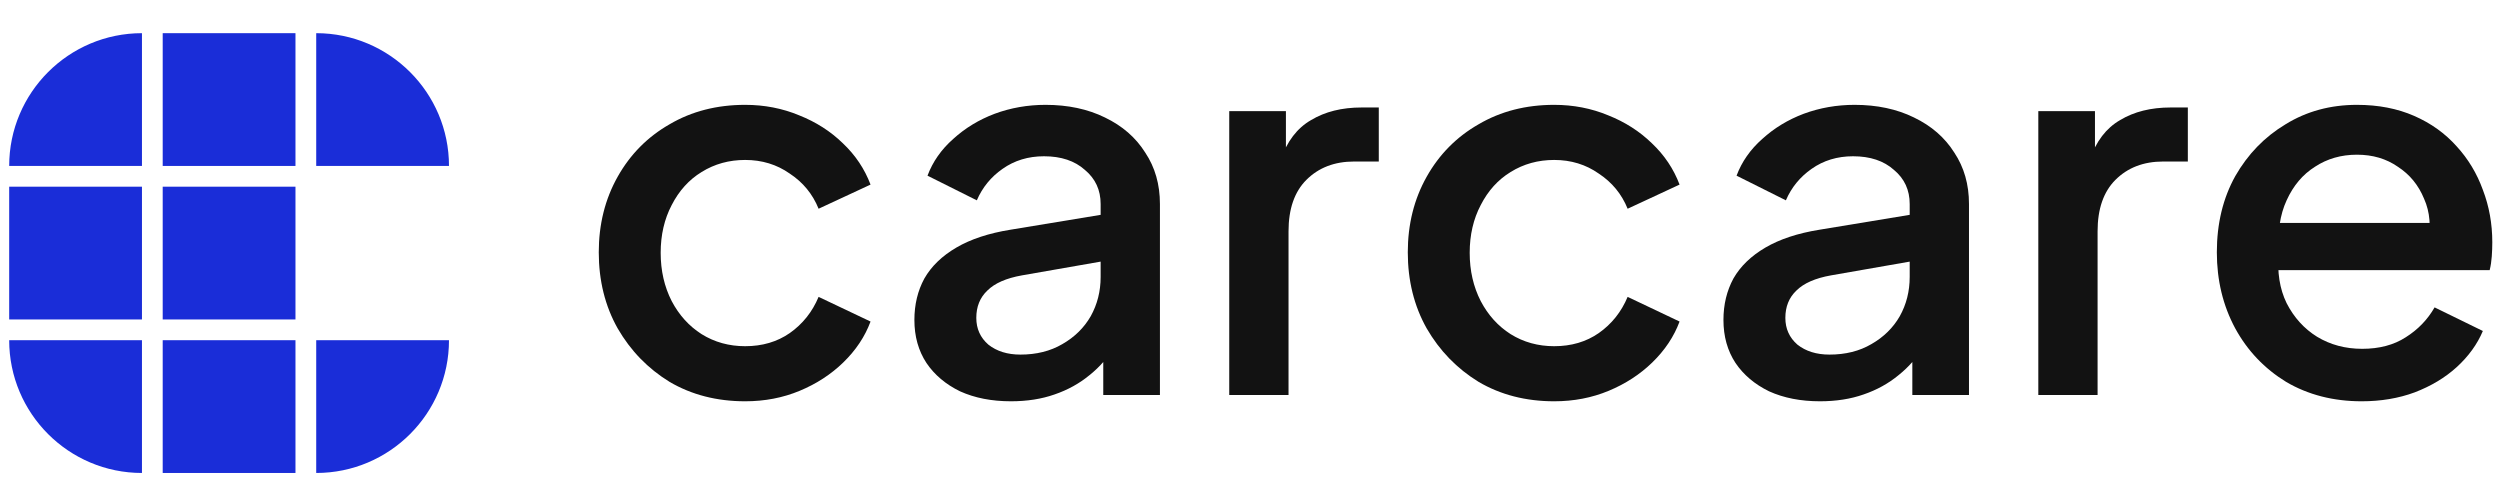 <?xml version="1.0" encoding="UTF-8"?> <svg xmlns="http://www.w3.org/2000/svg" width="148" height="29" viewBox="0 0 148 29" fill="none"><path d="M0.544 20.14H8.404V28C4.066 28 0.544 24.478 0.544 20.14Z" fill="#1A2DD8"></path><path d="M17.492 20.14H9.632V28H17.492V20.14Z" fill="#1A2DD8"></path><path d="M18.72 20.14H26.58C26.58 24.478 23.058 28 18.72 28V20.14Z" fill="#1A2DD8"></path><path d="M8.404 11.052H0.544V18.912H8.404V11.052Z" fill="#1A2DD8"></path><path d="M17.492 11.052H9.632V18.912H17.492V11.052Z" fill="#1A2DD8"></path><path d="M8.404 1.964V9.824H0.544C0.544 5.486 4.066 1.964 8.404 1.964Z" fill="#1A2DD8"></path><path d="M17.492 1.964H9.632V9.824H17.492V1.964Z" fill="#1A2DD8"></path><path d="M18.72 1.964C23.058 1.964 26.58 5.486 26.58 9.824H18.72V1.964Z" fill="#1A2DD8"></path><path d="M139.81 23.756C138.133 23.756 136.642 23.373 135.337 22.607C134.054 21.82 133.049 20.764 132.325 19.439C131.6 18.093 131.237 16.592 131.237 14.935C131.237 13.237 131.6 11.736 132.325 10.431C133.07 9.127 134.064 8.102 135.306 7.357C136.549 6.59 137.957 6.207 139.531 6.207C140.794 6.207 141.922 6.425 142.916 6.86C143.91 7.294 144.749 7.895 145.432 8.661C146.115 9.407 146.633 10.266 146.985 11.239C147.358 12.212 147.544 13.248 147.544 14.345C147.544 14.614 147.534 14.894 147.513 15.184C147.492 15.474 147.451 15.743 147.389 15.991H134.002V13.196H145.401L143.724 14.469C143.931 13.455 143.858 12.554 143.506 11.767C143.175 10.96 142.657 10.328 141.953 9.872C141.27 9.396 140.462 9.158 139.531 9.158C138.599 9.158 137.77 9.396 137.046 9.872C136.321 10.328 135.762 10.991 135.368 11.86C134.975 12.709 134.82 13.745 134.903 14.966C134.799 16.105 134.954 17.099 135.368 17.948C135.803 18.797 136.404 19.46 137.17 19.936C137.957 20.412 138.847 20.65 139.841 20.65C140.856 20.65 141.715 20.423 142.419 19.967C143.144 19.512 143.713 18.921 144.128 18.197L146.985 19.594C146.654 20.381 146.136 21.096 145.432 21.738C144.749 22.359 143.92 22.856 142.947 23.229C141.995 23.581 140.949 23.756 139.81 23.756Z" fill="#121212"></path><path d="M120.668 23.384V6.58H124.022V9.966L123.712 9.469C124.084 8.371 124.685 7.584 125.513 7.108C126.341 6.611 127.335 6.363 128.495 6.363H129.52V9.562H128.06C126.9 9.562 125.958 9.924 125.233 10.649C124.529 11.353 124.177 12.368 124.177 13.693V23.384H120.668Z" fill="#121212"></path><path d="M107.743 23.756C106.604 23.756 105.6 23.56 104.73 23.166C103.881 22.752 103.219 22.193 102.742 21.489C102.266 20.764 102.028 19.915 102.028 18.942C102.028 18.031 102.225 17.213 102.618 16.488C103.032 15.764 103.664 15.153 104.513 14.656C105.362 14.159 106.428 13.807 107.712 13.6L113.551 12.637V15.401L108.395 16.302C107.464 16.468 106.78 16.768 106.345 17.203C105.91 17.617 105.693 18.155 105.693 18.818C105.693 19.46 105.931 19.988 106.407 20.402C106.904 20.795 107.536 20.992 108.302 20.992C109.255 20.992 110.083 20.785 110.787 20.371C111.512 19.957 112.071 19.408 112.464 18.725C112.858 18.021 113.054 17.244 113.054 16.395V12.078C113.054 11.249 112.744 10.576 112.123 10.059C111.522 9.52 110.715 9.251 109.7 9.251C108.768 9.251 107.95 9.5 107.246 9.997C106.563 10.473 106.055 11.094 105.724 11.86L102.804 10.4C103.115 9.572 103.622 8.847 104.326 8.226C105.03 7.584 105.848 7.087 106.78 6.735C107.733 6.383 108.737 6.207 109.793 6.207C111.118 6.207 112.288 6.456 113.303 6.953C114.338 7.45 115.135 8.143 115.695 9.034C116.274 9.903 116.564 10.918 116.564 12.078V23.384H113.21V20.34L113.924 20.433C113.531 21.116 113.023 21.706 112.402 22.203C111.802 22.7 111.108 23.084 110.321 23.353C109.555 23.622 108.696 23.756 107.743 23.756Z" fill="#121212"></path><path d="M92.007 23.756C90.33 23.756 88.839 23.373 87.534 22.607C86.251 21.82 85.225 20.764 84.459 19.439C83.714 18.114 83.341 16.613 83.341 14.935C83.341 13.279 83.714 11.788 84.459 10.463C85.205 9.137 86.23 8.102 87.534 7.357C88.839 6.59 90.33 6.207 92.007 6.207C93.146 6.207 94.212 6.414 95.206 6.828C96.2 7.222 97.059 7.771 97.784 8.475C98.53 9.179 99.079 9.997 99.43 10.928L96.356 12.357C96.004 11.488 95.434 10.794 94.647 10.276C93.881 9.738 93.001 9.469 92.007 9.469C91.055 9.469 90.195 9.707 89.429 10.183C88.683 10.639 88.093 11.291 87.659 12.14C87.224 12.968 87.006 13.91 87.006 14.966C87.006 16.022 87.224 16.975 87.659 17.824C88.093 18.652 88.683 19.305 89.429 19.781C90.195 20.257 91.055 20.495 92.007 20.495C93.022 20.495 93.902 20.236 94.647 19.719C95.413 19.18 95.983 18.466 96.356 17.575L99.43 19.035C99.099 19.926 98.561 20.733 97.815 21.458C97.091 22.162 96.231 22.721 95.237 23.135C94.243 23.549 93.167 23.756 92.007 23.756Z" fill="#121212"></path><path d="M72.771 23.384V6.58H76.126V9.966L75.815 9.469C76.188 8.371 76.788 7.584 77.617 7.108C78.445 6.611 79.439 6.363 80.599 6.363H81.624V9.562H80.164C79.004 9.562 78.062 9.924 77.337 10.649C76.633 11.353 76.281 12.368 76.281 13.693V23.384H72.771Z" fill="#121212"></path><path d="M59.847 23.756C58.708 23.756 57.704 23.56 56.834 23.166C55.985 22.752 55.322 22.193 54.846 21.489C54.37 20.764 54.132 19.915 54.132 18.942C54.132 18.031 54.328 17.213 54.722 16.488C55.136 15.764 55.767 15.153 56.617 14.656C57.465 14.159 58.532 13.807 59.816 13.6L65.655 12.637V15.401L60.499 16.302C59.567 16.468 58.884 16.768 58.449 17.203C58.014 17.617 57.797 18.155 57.797 18.818C57.797 19.46 58.035 19.988 58.511 20.402C59.008 20.795 59.64 20.992 60.406 20.992C61.358 20.992 62.187 20.785 62.891 20.371C63.615 19.957 64.174 19.408 64.568 18.725C64.961 18.021 65.158 17.244 65.158 16.395V12.078C65.158 11.249 64.847 10.576 64.226 10.059C63.626 9.52 62.818 9.251 61.804 9.251C60.872 9.251 60.054 9.5 59.35 9.997C58.666 10.473 58.159 11.094 57.828 11.86L54.908 10.4C55.219 9.572 55.726 8.847 56.43 8.226C57.134 7.584 57.952 7.087 58.884 6.735C59.836 6.383 60.841 6.207 61.897 6.207C63.222 6.207 64.392 6.456 65.407 6.953C66.442 7.45 67.239 8.143 67.798 9.034C68.378 9.903 68.668 10.918 68.668 12.078V23.384H65.313V20.34L66.028 20.433C65.634 21.116 65.127 21.706 64.506 22.203C63.905 22.7 63.212 23.084 62.425 23.353C61.659 23.622 60.799 23.756 59.847 23.756Z" fill="#121212"></path><path d="M44.113 23.756C42.436 23.756 40.945 23.373 39.64 22.607C38.356 21.82 37.331 20.764 36.565 19.439C35.82 18.114 35.447 16.613 35.447 14.935C35.447 13.279 35.82 11.788 36.565 10.463C37.311 9.137 38.336 8.102 39.64 7.357C40.945 6.59 42.436 6.207 44.113 6.207C45.252 6.207 46.318 6.414 47.312 6.828C48.306 7.222 49.165 7.771 49.89 8.475C50.636 9.179 51.184 9.997 51.536 10.928L48.461 12.357C48.109 11.488 47.54 10.794 46.753 10.276C45.987 9.738 45.107 9.469 44.113 9.469C43.16 9.469 42.301 9.707 41.535 10.183C40.789 10.639 40.199 11.291 39.764 12.14C39.33 12.968 39.112 13.91 39.112 14.966C39.112 16.022 39.33 16.975 39.764 17.824C40.199 18.652 40.789 19.305 41.535 19.781C42.301 20.257 43.16 20.495 44.113 20.495C45.127 20.495 46.008 20.236 46.753 19.719C47.519 19.18 48.089 18.466 48.461 17.575L51.536 19.035C51.205 19.926 50.667 20.733 49.921 21.458C49.197 22.162 48.337 22.721 47.343 23.135C46.349 23.549 45.273 23.756 44.113 23.756Z" fill="#121212"></path></svg> 